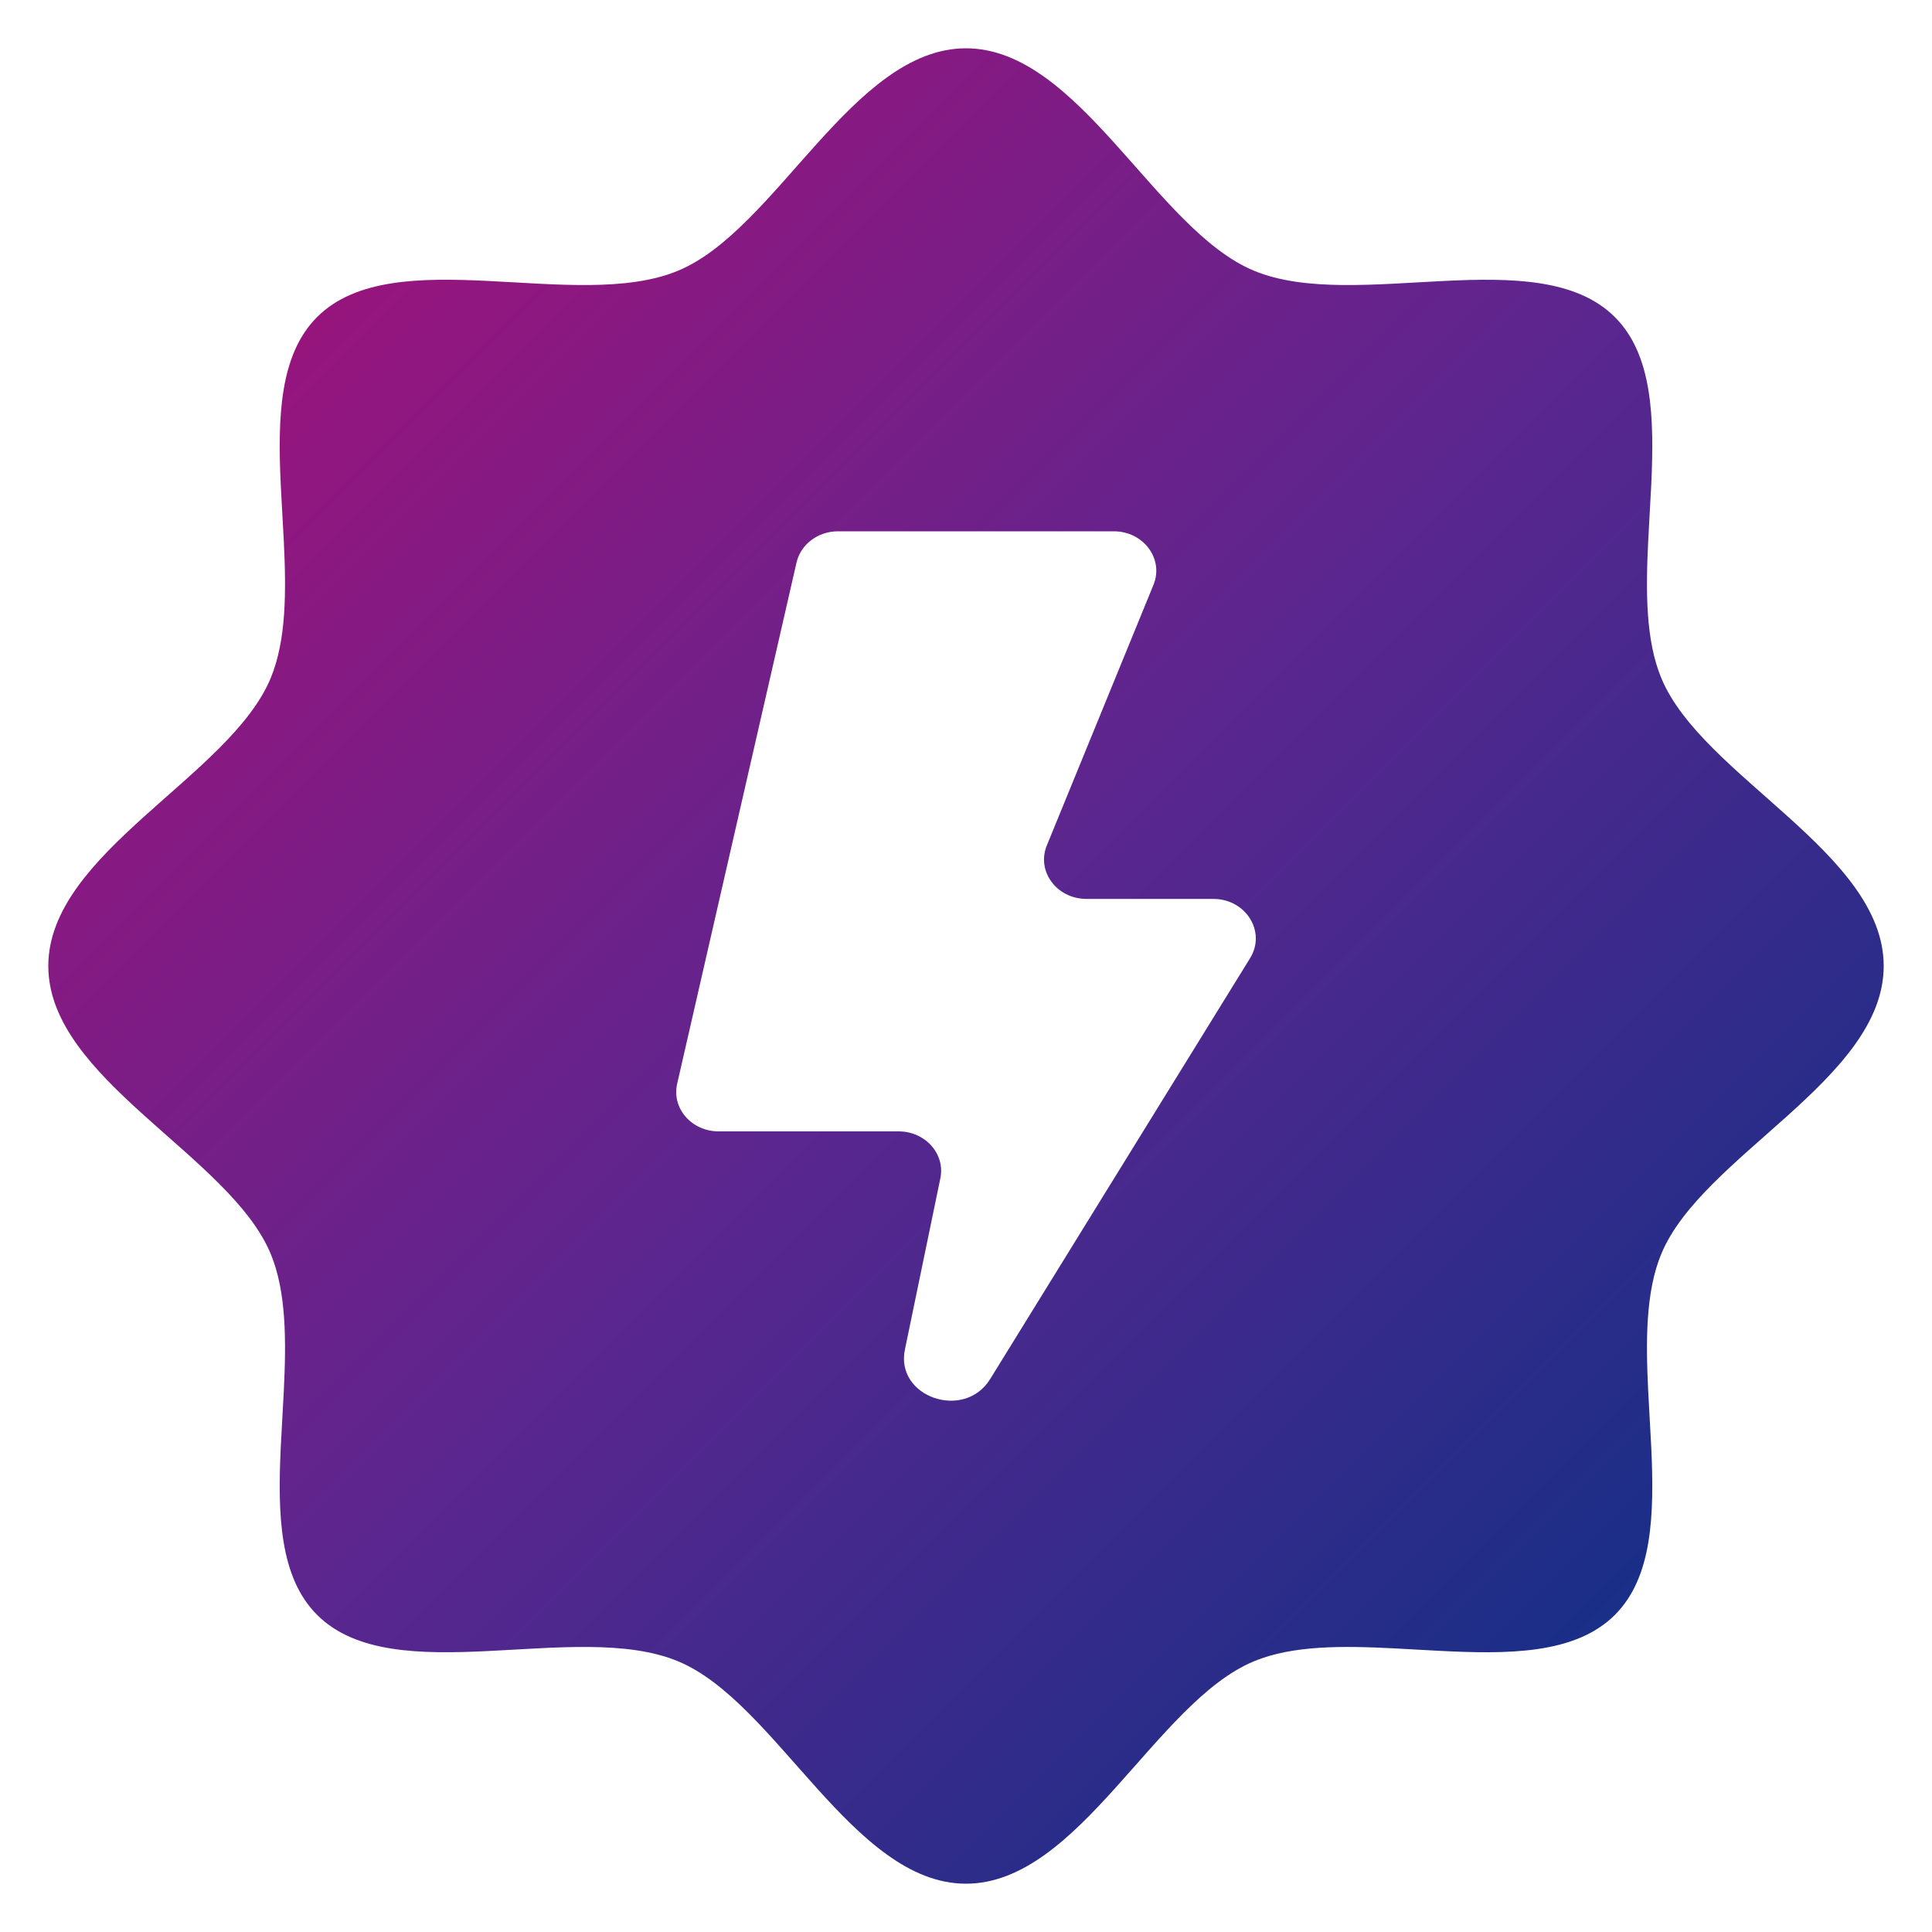 <?xml version="1.0" encoding="UTF-8"?>
<svg width="40px" height="40px" viewBox="0 0 40 40" version="1.1" xmlns="http://www.w3.org/2000/svg" xmlns:xlink="http://www.w3.org/1999/xlink">
    <title>power-wheel-prim</title>
    <defs>
        <linearGradient x1="100%" y1="100%" x2="-2.22044605e-14%" y2="1.96023753e-14%" id="linearGradient-1">
            <stop stop-color="#003284" offset="0.063%"></stop>
            <stop stop-color="#5B268F" offset="50.246%"></stop>
            <stop stop-color="#AE0E76" offset="99.994%"></stop>
        </linearGradient>
    </defs>
    <g id="power-wheel-prim" stroke="none" stroke-width="1" fill="none" fill-rule="evenodd">
        <path d="M19.999,1 C22.344,1 23.923,4.76 25.962,5.605 C28.075,6.482 31.843,4.973 33.435,6.566 C34.216,7.346 34.251,8.649 34.188,10.024 L34.124,11.204 C34.073,12.246 34.071,13.255 34.395,14.038 C35.24,16.077 39,17.656 39,20 C39,22.344 35.24,23.923 34.395,25.961 C34.071,26.743 34.073,27.753 34.124,28.795 L34.188,29.975 C34.251,31.35 34.216,32.654 33.435,33.434 C32.611,34.258 31.205,34.252 29.748,34.176 L28.871,34.128 C27.803,34.073 26.763,34.062 25.962,34.395 C23.923,35.24 22.344,39 19.999,39 C17.656,39 16.076,35.24 14.038,34.395 C11.925,33.518 8.157,35.027 6.565,33.434 C5.784,32.654 5.749,31.35 5.812,29.975 L5.876,28.795 C5.927,27.753 5.929,26.743 5.605,25.961 C4.76,23.923 1,22.344 1,20 C1,17.656 4.76,16.077 5.605,14.038 C5.929,13.255 5.927,12.246 5.876,11.204 L5.812,10.024 C5.749,8.649 5.784,7.345 6.565,6.564 C8.157,4.973 11.925,6.482 14.038,5.605 C16.076,4.76 17.656,1 19.999,1 Z M23.06,11 L17.35,11 C16.935,11 16.577,11.27 16.491,11.648 L14.02,22.438 C13.903,22.947 14.32,23.424 14.88,23.424 L18.607,23.424 C19.157,23.424 19.574,23.892 19.469,24.396 L18.735,27.943 C18.532,28.925 19.965,29.419 20.5,28.552 L25.883,19.836 C26.218,19.29 25.795,18.611 25.12,18.611 L22.495,18.611 C21.879,18.611 21.455,18.039 21.673,17.505 L23.882,12.107 C24.1,11.574 23.676,11 23.06,11 Z" id="Combined-Shape" fill="url(#linearGradient-1)"></path>
    </g>
</svg>